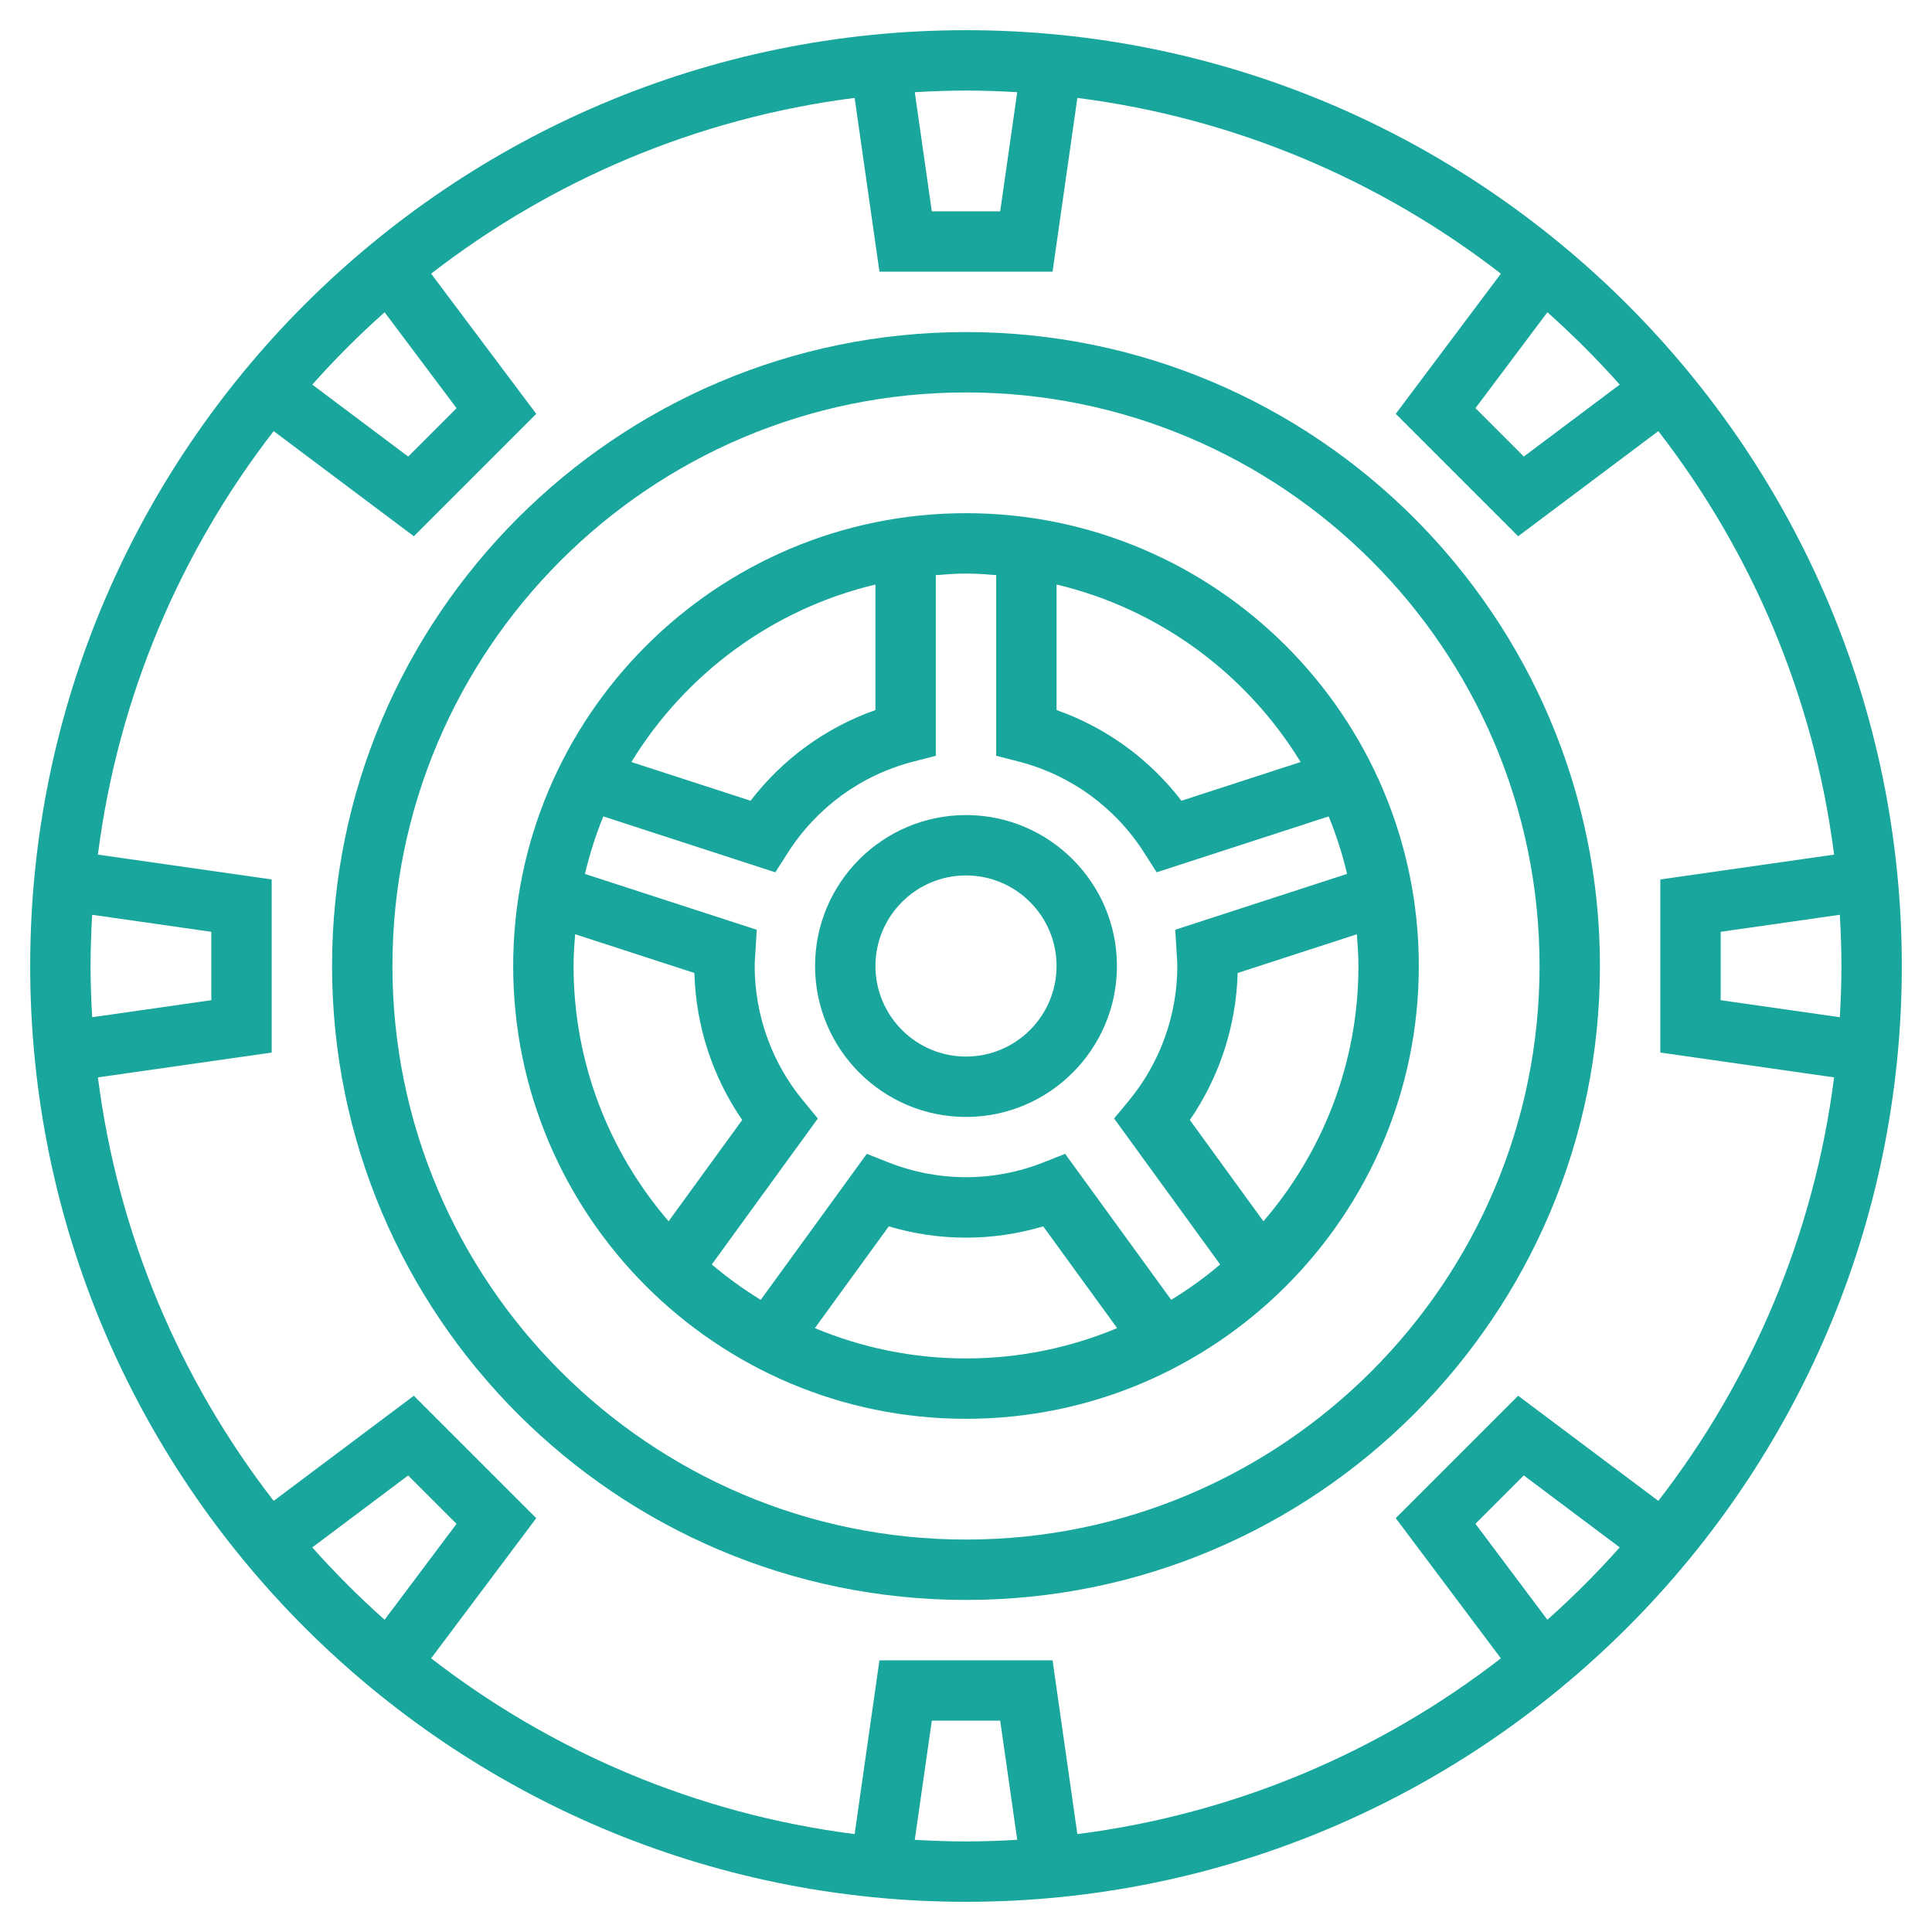 <svg width="80" height="80" viewBox="0 0 80 80" fill="none" xmlns="http://www.w3.org/2000/svg">
<path d="M66.25 40C66.25 25.526 54.475 13.75 40 13.75C25.525 13.75 13.75 25.526 13.75 40C13.75 54.474 25.525 66.25 40 66.25C54.475 66.25 66.25 54.474 66.25 40ZM40 63.75C26.904 63.75 16.25 53.096 16.25 40C16.25 26.904 26.904 16.25 40 16.25C53.096 16.25 63.75 26.904 63.75 40C63.75 53.096 53.096 63.75 40 63.75Z" fill="#18A69D"/>
<path d="M33.75 40C33.75 43.446 36.554 46.25 40 46.25C43.446 46.25 46.25 43.446 46.25 40C46.25 36.554 43.446 33.75 40 33.75C36.554 33.75 33.75 36.554 33.75 40ZM43.75 40C43.75 42.068 42.068 43.75 40 43.75C37.932 43.75 36.25 42.068 36.25 40C36.25 37.932 37.932 36.25 40 36.25C42.068 36.25 43.75 37.932 43.75 40Z" fill="#18A69D"/>
<path d="M40 21.25C29.661 21.25 21.25 29.661 21.25 40C21.25 50.339 29.661 58.75 40 58.75C50.339 58.75 58.75 50.339 58.75 40C58.75 29.661 50.339 21.25 40 21.25ZM53.856 31.554L48.92 33.157C47.593 31.427 45.803 30.126 43.75 29.402V24.204C48.017 25.218 51.629 27.913 53.856 31.554ZM41.25 23.814V31.295L42.188 31.536C44.335 32.091 46.178 33.43 47.375 35.305L47.895 36.12L55.017 33.805C55.334 34.57 55.583 35.367 55.78 36.186L48.664 38.499L48.733 39.624C48.741 39.75 48.75 39.873 48.75 40C48.75 42.029 48.04 44.006 46.75 45.568L46.133 46.315L50.524 52.359C49.89 52.9 49.21 53.385 48.498 53.824L44.105 47.778L43.204 48.134C41.139 48.949 38.859 48.949 36.794 48.134L35.892 47.778L31.5 53.824C30.788 53.384 30.109 52.899 29.474 52.359L33.865 46.315L33.25 45.568C31.96 44.006 31.25 42.029 31.25 40C31.25 39.873 31.259 39.75 31.267 39.625L31.336 38.5L24.22 36.188C24.418 35.37 24.666 34.571 24.983 33.806L32.105 36.121L32.625 35.306C33.822 33.431 35.665 32.094 37.812 31.538L38.75 31.295V23.814C39.164 23.781 39.578 23.75 40 23.75C40.422 23.75 40.836 23.781 41.25 23.814ZM36.25 24.204V29.402C34.196 30.126 32.406 31.427 31.08 33.157L26.144 31.554C28.371 27.913 31.983 25.218 36.25 24.204ZM23.75 40C23.75 39.556 23.781 39.12 23.816 38.685L28.754 40.289C28.81 42.468 29.503 44.589 30.733 46.376L27.685 50.57C25.239 47.726 23.75 44.036 23.75 40ZM33.742 54.994L36.803 50.781C38.885 51.404 41.115 51.404 43.197 50.781L46.258 54.994C44.33 55.801 42.218 56.25 40 56.25C37.782 56.25 35.67 55.801 33.742 54.994ZM52.316 50.571L49.269 46.377C50.498 44.59 51.19 42.469 51.248 40.29L56.185 38.686C56.219 39.12 56.25 39.556 56.25 40C56.25 44.036 54.761 47.726 52.316 50.571Z" fill="#18A69D"/>
<path d="M40 1.25C18.634 1.25 1.25 18.633 1.25 40C1.25 61.367 18.634 78.75 40 78.75C61.366 78.75 78.75 61.367 78.75 40C78.75 18.633 61.366 1.25 40 1.25ZM76.25 40C76.25 40.712 76.224 41.419 76.183 42.121L71.25 41.416V38.584L76.183 37.879C76.224 38.581 76.25 39.288 76.25 40ZM43.584 68.75H36.416L35.389 75.946C28.84 75.11 22.834 72.524 17.852 68.668L22.205 62.864L17.136 57.795L11.332 62.148C7.476 57.167 4.89 51.161 4.054 44.612L11.25 43.584V36.416L4.054 35.388C4.89 28.839 7.476 22.834 11.332 17.852L17.136 22.205L22.205 17.136L17.852 11.332C22.834 7.475 28.84 4.889 35.389 4.054L36.416 11.25H43.584L44.611 4.054C51.16 4.89 57.166 7.476 62.148 11.332L57.795 17.136L62.864 22.205L68.668 17.852C72.524 22.832 75.11 28.839 75.946 35.388L68.75 36.416V43.584L75.946 44.612C75.11 51.161 72.524 57.166 68.668 62.148L62.864 57.795L57.795 62.864L62.148 68.668C57.166 72.525 51.16 75.111 44.611 75.946L43.584 68.75ZM3.75 40C3.75 39.288 3.776 38.581 3.817 37.879L8.75 38.584V41.416L3.817 42.121C3.776 41.419 3.75 40.712 3.75 40ZM67.07 15.925L63.099 18.904L61.096 16.901L64.075 12.929C65.13 13.87 66.13 14.87 67.07 15.925ZM42.121 3.817L41.416 8.75H38.584L37.879 3.817C38.581 3.776 39.288 3.75 40 3.75C40.712 3.75 41.419 3.776 42.121 3.817ZM15.926 12.93L18.905 16.902L16.902 18.905L12.931 15.926C13.87 14.87 14.87 13.87 15.926 12.93ZM12.93 64.075L16.901 61.096L18.904 63.099L15.925 67.071C14.87 66.13 13.87 65.13 12.93 64.075ZM37.879 76.183L38.584 71.25H41.416L42.121 76.183C41.419 76.224 40.712 76.25 40 76.25C39.288 76.25 38.581 76.224 37.879 76.183ZM64.074 67.07L61.095 63.097L63.097 61.095L67.069 64.074C66.13 65.13 65.13 66.13 64.074 67.07Z" fill="#18A69D"/>
</svg>
